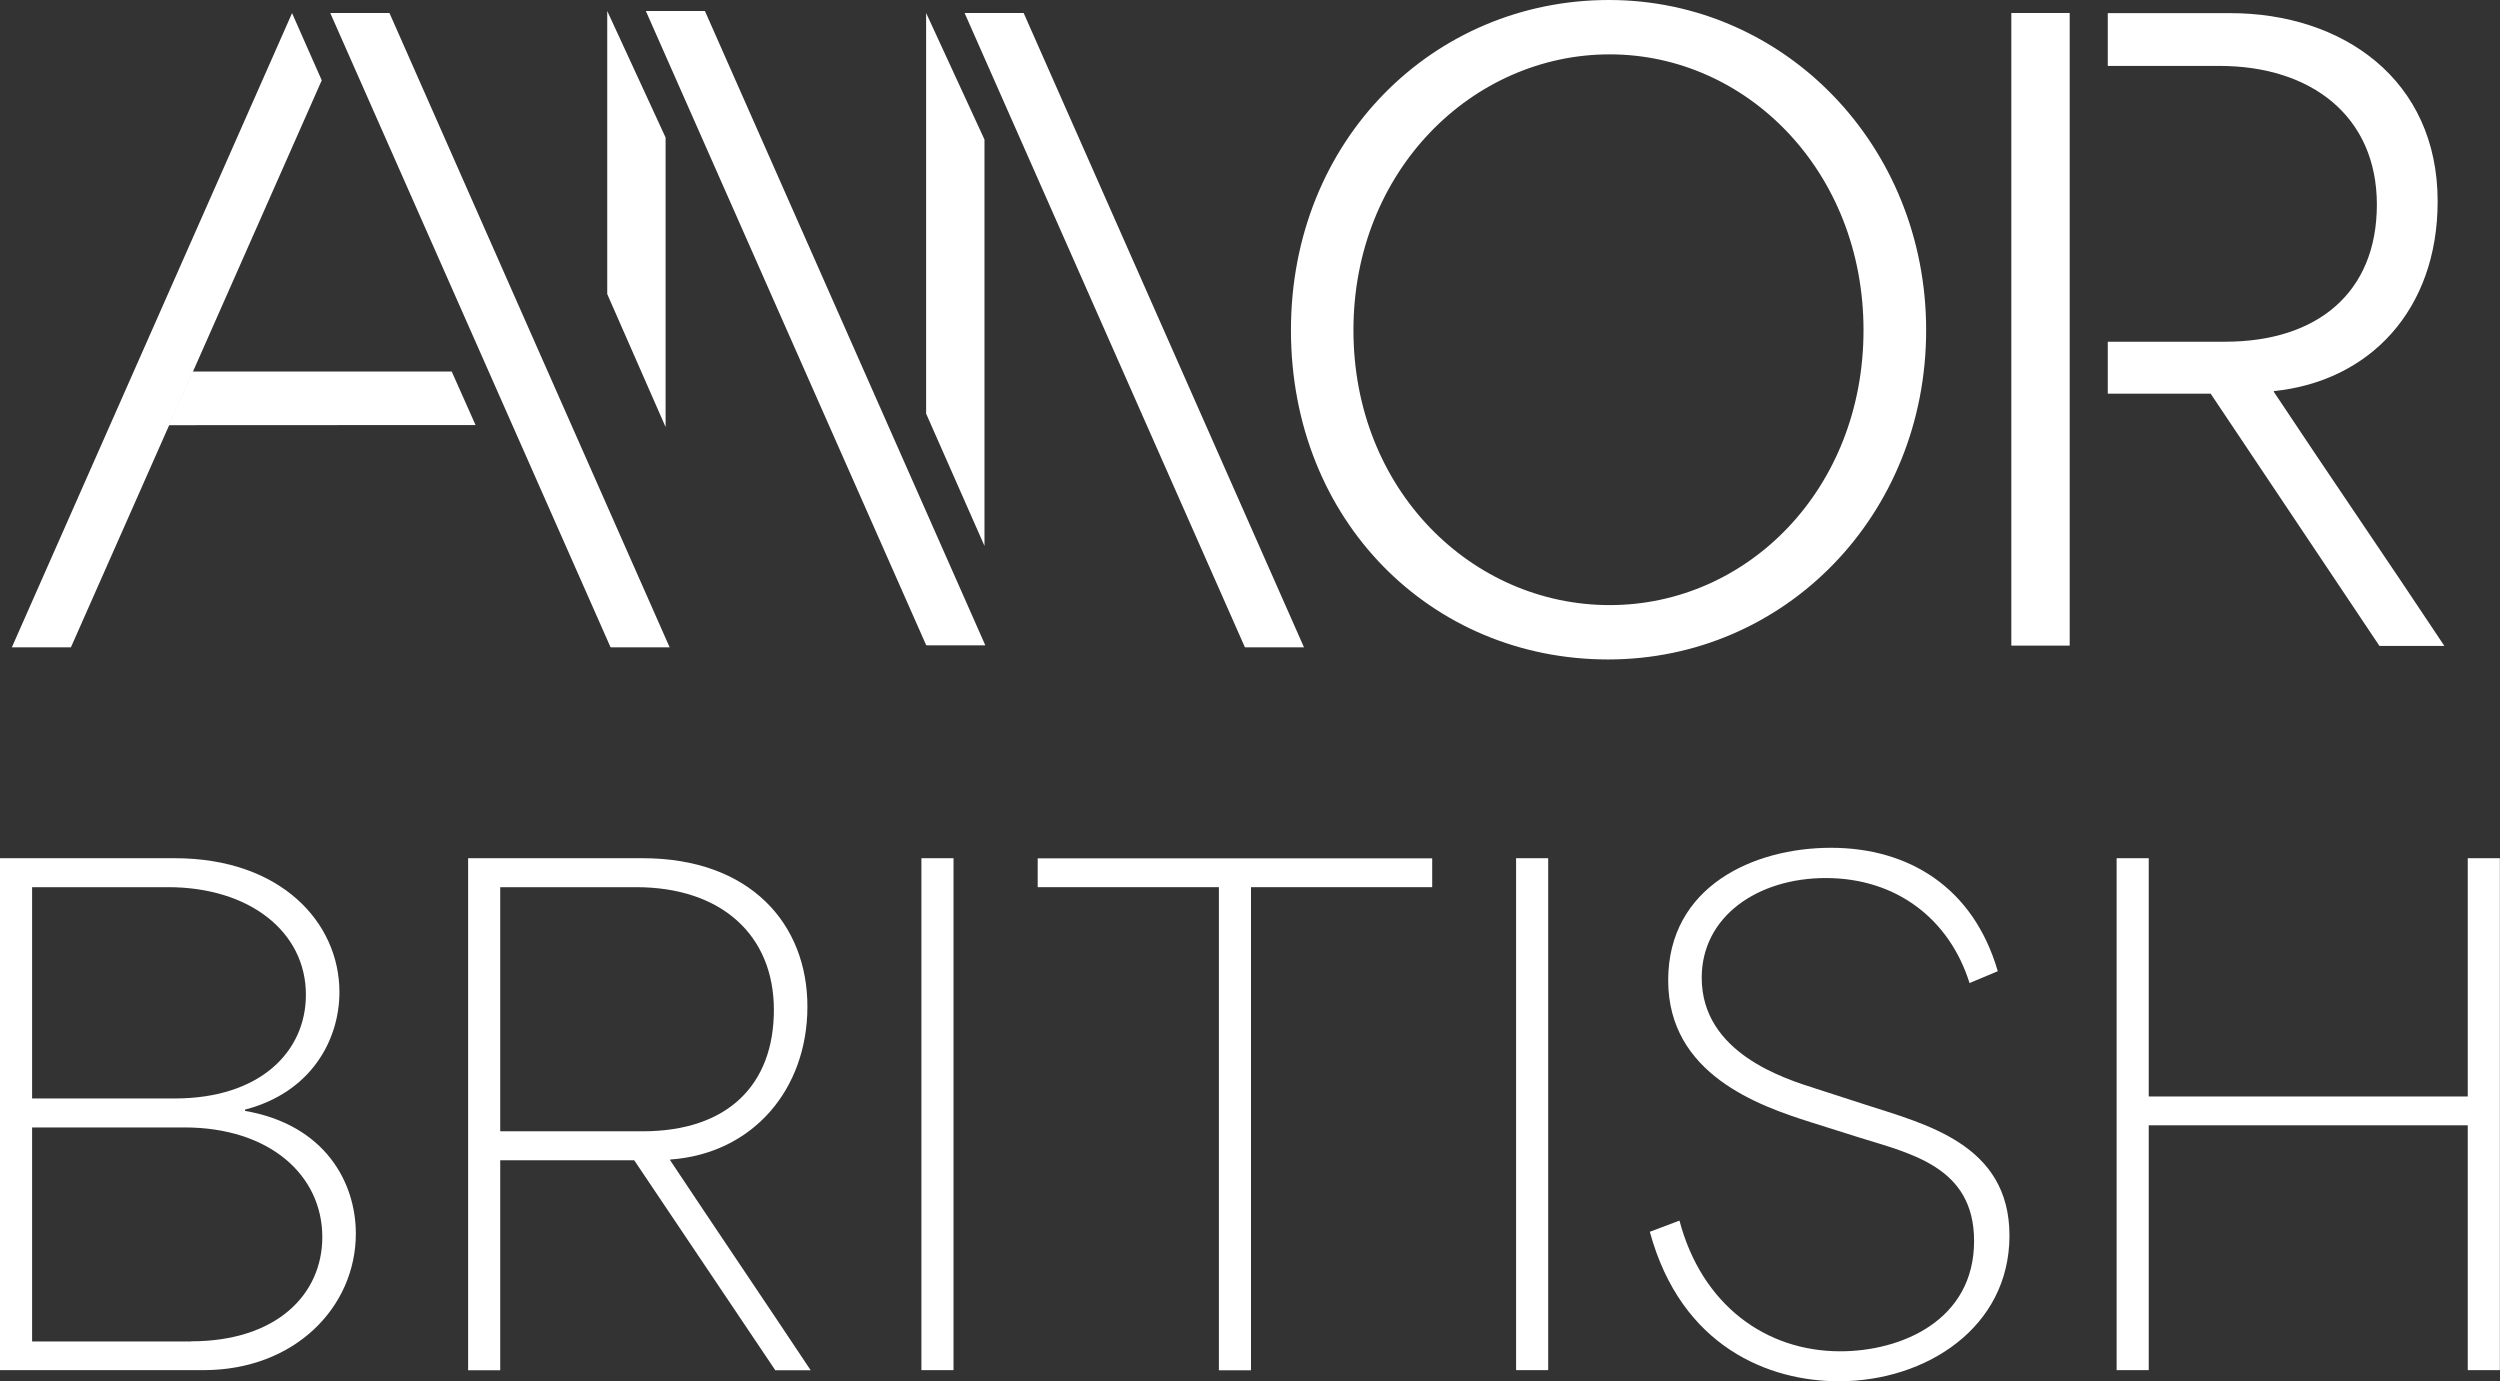 <?xml version="1.0" encoding="UTF-8"?>
<svg id="Layer_2" data-name="Layer 2" xmlns="http://www.w3.org/2000/svg" viewBox="0 0 175.22 96.82">
  <rect x="0" y="0" width="175.22" height="96.82" fill="#333333" stroke="none"/>
  <defs>
    <style>
      .cls-1 {
        fill: #fff;
      }
    </style>
  </defs>
  <g id="Layer_1-2" data-name="Layer 1">
    <g>
      <path class="cls-1" d="M90.48,23.14c0-13.36,10.01-23.14,22.29-23.14s22.23,10.18,22.23,23.14-9.89,23.08-22.29,23.08-22.23-9.72-22.23-23.08h0ZM130.61,23.14c0-11.14-8.19-19.33-17.79-19.33s-17.96,8.13-17.96,19.33,8.3,19.27,17.96,19.27,17.79-8.13,17.79-19.27Z"/>
      <polyline class="cls-1" points="42.79 45.36 32.97 23.14 23.15 .92 23.17 .91 25.22 .91 27.26 .91 27.3 .92 37.11 23.14 46.93 45.36 46.93 45.37 44.89 45.37 42.85 45.37"/>
      <polygon class="cls-1" points=".83 45.37 20.47 .92 22.55 5.63 13.5 26.1 11.83 29.86 4.97 45.37 .83 45.37 .83 45.37"/>
      <polygon class="cls-1" points="13.49 26.04 31.66 26.04 33.33 29.79 11.82 29.8 13.49 26.04 13.49 26.04"/>
      <g>
        <path class="cls-1" d="M69,9.78v28.48l-4.09-9.27V.91l4.09,8.87Z"/>
        <polyline class="cls-1" points="87.25 45.36 77.43 23.14 67.61 .92 67.63 .91 69.67 .91 71.72 .91 71.75 .92 81.57 23.14 91.39 45.36 91.39 45.37 89.34 45.37 87.31 45.37"/>
      </g>
      <g>
        <path class="cls-1" d="M46.65,9.64v20.29l-4.09-9.32V.77l4.09,8.87Z"/>
        <polyline class="cls-1" points="64.91 45.21 55.09 23 45.27 .78 45.28 .77 47.33 .77 49.37 .77 49.41 .78 59.23 23 69.05 45.21 69.04 45.23 67 45.23 64.96 45.23"/>
      </g>
      <g>
        <rect class="cls-1" x="140.97" y=".91" width="4.09" height="44.34"/>
        <path class="cls-1" d="M159.37,27.47v-.06c6.71-.68,11.48-5.69,11.48-13.3,0-8.53-6.65-13.19-14.55-13.19h-8.57s0,1.46,0,3.7h7.83c6.42,0,11.03,3.52,11.03,9.72s-4.21,9.61-10.63,9.61h-8.23c0,2.19,0,3.63,0,3.64h7.21l11.83,17.68h4.55c-3.92-5.91-8.02-11.88-11.94-17.79h0Z"/>
      </g>
    </g>
    <g>
      <path class="cls-1" d="M0,60.15h12.24c7.5,0,11.55,4.55,11.55,9.38,0,3.36-1.98,7.04-6.62,8.24v.09c5.61.97,7.77,5.01,7.77,8.6,0,5.15-4.28,9.57-10.67,9.57H0v-35.88ZM12.24,76.99c5.98,0,9.2-3.27,9.2-7.27,0-4.42-3.96-7.54-9.66-7.54H2.25v14.81h9.98ZM13.39,94.01c5.98,0,9.2-3.27,9.2-7.31,0-4.32-3.68-7.68-9.66-7.68H2.25v15h11.13Z"/>
      <path class="cls-1" d="M32.8,60.15h12.24c7.54,0,11.55,4.6,11.55,10.4s-3.82,10.31-9.62,10.72v.05c3.27,4.92,6.58,9.8,9.85,14.72h-2.48l-9.89-14.72h-9.39v14.72h-2.25v-35.88ZM45.04,79.29c5.98,0,9.2-3.27,9.2-8.51s-3.68-8.6-9.66-8.6h-9.52v17.11h9.98Z"/>
      <path class="cls-1" d="M64.58,60.15h2.25v35.88h-2.25v-35.88Z"/>
      <path class="cls-1" d="M72.73,62.18v-2.02h27.65v2.02h-12.7v33.86h-2.25v-33.86h-12.7Z"/>
      <path class="cls-1" d="M106.26,60.15h2.25v35.88h-2.25v-35.88Z"/>
      <path class="cls-1" d="M115.64,86.33l2.07-.78c1.56,5.89,6.03,9.16,11.27,9.16,4.28,0,9.38-2.16,9.38-7.73,0-5.2-4.42-6.12-8.1-7.27l-3.36-1.06c-3.63-1.15-9.98-3.36-9.98-9.94s5.98-9.29,11.41-9.29,9.98,2.76,11.69,8.65l-1.98.83c-1.38-4.42-5.06-7.36-10.08-7.36-4.74,0-8.69,2.67-8.69,6.99,0,5.29,5.84,7.08,8,7.77l3.4,1.1c4.23,1.38,10.17,2.76,10.17,9.2s-5.84,10.21-11.96,10.21c-4.83,0-11.04-2.35-13.25-10.49Z"/>
      <path class="cls-1" d="M148.35,60.15h2.25v16.7h22.36v-16.7h2.25v35.88h-2.25v-17.16h-22.36v17.16h-2.25v-35.88Z"/>
    </g>
  </g>
</svg>